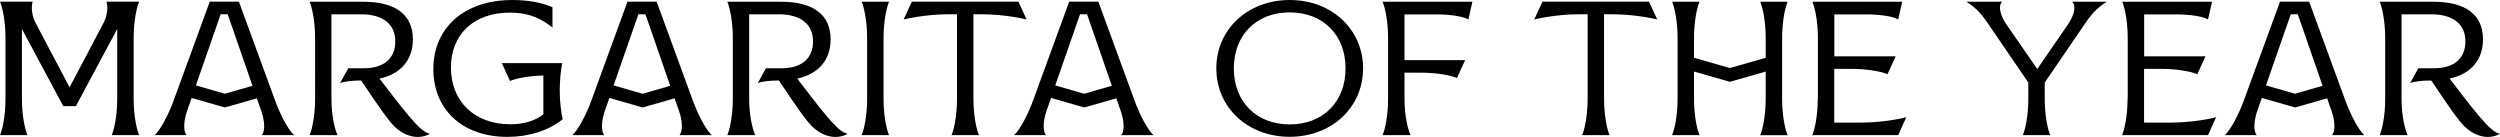 <?xml version="1.0" encoding="UTF-8"?><svg id="Layer_1" xmlns="http://www.w3.org/2000/svg" viewBox="0 0 341.01 18.67"><defs><style>.cls-1{stroke-width:0px;}</style></defs><path class="cls-1" d="M4.81,3.04l4.68,8.87L14.17,3.04c.44-.83.6-2.08.36-2.81h4.45c-.31.7-.75,2.55-.75,4.99v8.22c0,2.44.44,4.29.75,4.99h-3.74c.31-.7.75-2.55.75-4.99V3.95l-5.64,10.53h-1.72L2.99,3.95v9.49c0,2.44.44,4.29.75,4.99H0c.31-.7.75-2.55.75-4.99V5.23C.75,2.78.31.94,0,.23h4.45c-.23.73-.08,1.98.36,2.81Z"/><path class="cls-1" d="M26.14,13.36l-.62,1.77c-.49,1.43-.52,2.76-.08,3.3h-4.34c.75-.68,1.85-2.68,2.63-4.84L28.61.23h3.98l4.89,13.36c.78,2.16,1.87,4.16,2.63,4.84h-4.39c.44-.55.42-1.87-.08-3.3l-.6-1.72-4.37,1.25-4.52-1.3ZM30.67,12.79l3.77-1.09-3.38-9.75h-.96l-3.38,9.7,3.95,1.14Z"/><path class="cls-1" d="M46.05,18.43h-3.82c.31-.7.75-2.55.75-4.99V5.23c0-2.44-.44-4.29-.75-4.99h7.36c4.29,0,6.73,1.72,6.73,5.12,0,2.76-1.59,4.71-4.55,5.36,4.86,6.4,5.72,7.18,6.86,7.54-.49.29-1.12.42-1.66.42-1.09,0-2.29-.55-3.2-1.46-.78-.78-1.87-2.29-4.5-6.24h-.03c-1.27,0-2.29.13-2.86.36l1.12-2.03h2.13c2.73,0,4.29-1.33,4.29-3.67s-1.69-3.69-4.65-3.69h-4.06v11.49c0,2.44.49,4.29.83,4.99Z"/><path class="cls-1" d="M76.77,16.25c-1.92,1.56-4.63,2.42-7.57,2.42-6.08,0-10.09-3.69-10.09-9.26S63.27,0,69.9,0c2.08,0,4,.34,5.46.99v2.78c-1.66-1.4-3.51-2.05-5.82-2.05-4.89,0-8.03,2.94-8.03,7.51s3.2,7.72,8.06,7.72c1.87,0,3.35-.44,4.55-1.35v-5.3c-1.74.03-3.64.34-4.55.75l-1.12-2.44h8.24c-.21.99-.34,2.5-.34,3.74,0,1.46.18,3.07.42,3.9Z"/><path class="cls-1" d="M83.12,13.36l-.62,1.77c-.49,1.43-.52,2.76-.08,3.3h-4.34c.75-.68,1.85-2.68,2.63-4.84L85.59.23h3.98l4.89,13.36c.78,2.16,1.87,4.16,2.63,4.84h-4.39c.44-.55.42-1.87-.08-3.3l-.6-1.72-4.37,1.25-4.52-1.3ZM87.65,12.79l3.77-1.09-3.38-9.75h-.96l-3.38,9.7,3.95,1.14Z"/><path class="cls-1" d="M103.03,18.43h-3.82c.31-.7.75-2.55.75-4.99V5.23c0-2.44-.44-4.29-.75-4.99h7.36c4.29,0,6.73,1.72,6.73,5.12,0,2.76-1.59,4.71-4.55,5.36,4.86,6.4,5.72,7.18,6.86,7.54-.49.29-1.12.42-1.66.42-1.09,0-2.29-.55-3.2-1.46-.78-.78-1.87-2.29-4.5-6.24h-.03c-1.27,0-2.29.13-2.86.36l1.12-2.03h2.13c2.73,0,4.29-1.33,4.29-3.67s-1.69-3.69-4.65-3.69h-4.06v11.49c0,2.44.49,4.29.83,4.99Z"/><path class="cls-1" d="M121.27,18.43h-3.74c.31-.7.75-2.55.75-4.99V5.23c0-2.44-.44-4.29-.75-4.99h3.74c-.31.7-.75,2.55-.75,4.99v8.22c0,2.44.44,4.29.75,4.99Z"/><path class="cls-1" d="M133.53,18.43h-3.74c.31-.7.75-2.55.75-4.99V1.95h-1.2c-1.95,0-4.16.26-6.08.7l1.12-2.42h14.53l1.12,2.42c-1.92-.44-4.13-.7-6.08-.7h-1.17v11.49c0,2.44.44,4.29.75,4.99Z"/><path class="cls-1" d="M143.37,13.36l-.62,1.77c-.49,1.43-.52,2.76-.08,3.3h-4.34c.75-.68,1.85-2.68,2.63-4.84L145.84.23h3.98l4.89,13.36c.78,2.16,1.87,4.16,2.63,4.84h-4.39c.44-.55.42-1.87-.08-3.3l-.6-1.72-4.37,1.25-4.52-1.3ZM147.89,12.79l3.77-1.09-3.38-9.75h-.96l-3.38,9.7,3.95,1.14Z"/><path class="cls-1" d="M165.91,9.33c0-5.33,4.29-9.33,10.01-9.33s10.01,4,10.01,9.33-4.29,9.33-10.01,9.33-10.01-4-10.01-9.33ZM183.54,9.33c0-4.55-3.07-7.64-7.62-7.64s-7.62,3.09-7.62,7.64,3.07,7.64,7.62,7.64,7.62-3.09,7.62-7.64Z"/><path class="cls-1" d="M192.41,18.43h-3.82c.31-.7.75-2.55.75-4.99V5.23c0-2.44-.44-4.29-.75-4.99h12.25l-.55,2.42c-.47-.31-2-.7-4.45-.7h-4.26v6.24h8.27l-1.12,2.44c-.7-.31-2.52-.73-4.97-.73h-2.18v3.54c0,2.44.49,4.29.83,4.99Z"/><path class="cls-1" d="M219.55,18.43h-3.74c.31-.7.75-2.55.75-4.99V1.95h-1.2c-1.95,0-4.16.26-6.08.7l1.12-2.42h14.53l1.12,2.42c-1.92-.44-4.13-.7-6.08-.7h-1.17v11.49c0,2.44.44,4.29.75,4.99Z"/><path class="cls-1" d="M231.07,9.75v3.69c0,2.44.44,4.29.75,4.99h-3.74c.31-.7.75-2.55.75-4.99V5.23c0-2.44-.44-4.29-.75-4.99h3.74c-.31.7-.75,2.55-.75,4.99v2.65l4.89,1.4,4.89-1.4v-2.65c0-2.44-.44-4.29-.75-4.99h3.74c-.31.7-.75,2.55-.75,4.99v8.22c0,2.44.44,4.29.75,4.99h-3.74c.31-.7.75-2.55.75-4.99v-3.69l-4.89,1.4-4.89-1.4Z"/><path class="cls-1" d="M247.97,13.44V5.23c0-2.44-.44-4.29-.75-4.99h12.25l-.55,2.42c-.62-.42-2.47-.7-4.45-.7h-4.26v5.72h8.37l-1.12,2.44c-.96-.42-3.04-.73-4.97-.73h-2.29v7.33h3.74c1.95,0,4.5-.31,6.08-.73l-1.09,2.44h-11.73c.31-.7.75-2.55.75-4.99Z"/><path class="cls-1" d="M273.68,3.33l4.21,6.08,4.19-6.08c.91-1.33,1.14-2.65.55-3.09h4.73c-1.12.7-1.9,1.46-2.76,2.7l-5.69,8.32v2.18c0,2.44.44,4.29.75,4.99h-3.74c.31-.7.75-2.55.75-4.99v-2.18l-5.69-8.32c-.86-1.25-1.64-2-2.76-2.7h4.91c-.6.44-.36,1.77.55,3.09Z"/><path class="cls-1" d="M290.23,13.44V5.23c0-2.44-.44-4.29-.75-4.99h12.25l-.55,2.42c-.62-.42-2.47-.7-4.45-.7h-4.26v5.72h8.37l-1.12,2.44c-.96-.42-3.04-.73-4.97-.73h-2.29v7.33h3.74c1.95,0,4.5-.31,6.08-.73l-1.09,2.44h-11.73c.31-.7.75-2.55.75-4.99Z"/><path class="cls-1" d="M308.52,13.36l-.62,1.77c-.49,1.43-.52,2.76-.08,3.3h-4.34c.75-.68,1.85-2.68,2.63-4.84l4.89-13.36h3.98l4.89,13.36c.78,2.16,1.87,4.16,2.63,4.84h-4.39c.44-.55.42-1.87-.08-3.3l-.6-1.72-4.37,1.25-4.52-1.3ZM313.04,12.79l3.77-1.09-3.38-9.75h-.96l-3.38,9.7,3.95,1.14Z"/><path class="cls-1" d="M328.42,18.43h-3.82c.31-.7.75-2.55.75-4.99V5.23c0-2.44-.44-4.29-.75-4.99h7.36c4.29,0,6.73,1.72,6.73,5.12,0,2.76-1.59,4.71-4.55,5.36,4.86,6.4,5.72,7.18,6.86,7.54-.49.29-1.12.42-1.66.42-1.09,0-2.29-.55-3.2-1.46-.78-.78-1.87-2.29-4.5-6.24h-.03c-1.27,0-2.29.13-2.86.36l1.12-2.03h2.13c2.73,0,4.29-1.33,4.29-3.67s-1.69-3.69-4.65-3.69h-4.06v11.49c0,2.44.49,4.29.83,4.99Z"/></svg>